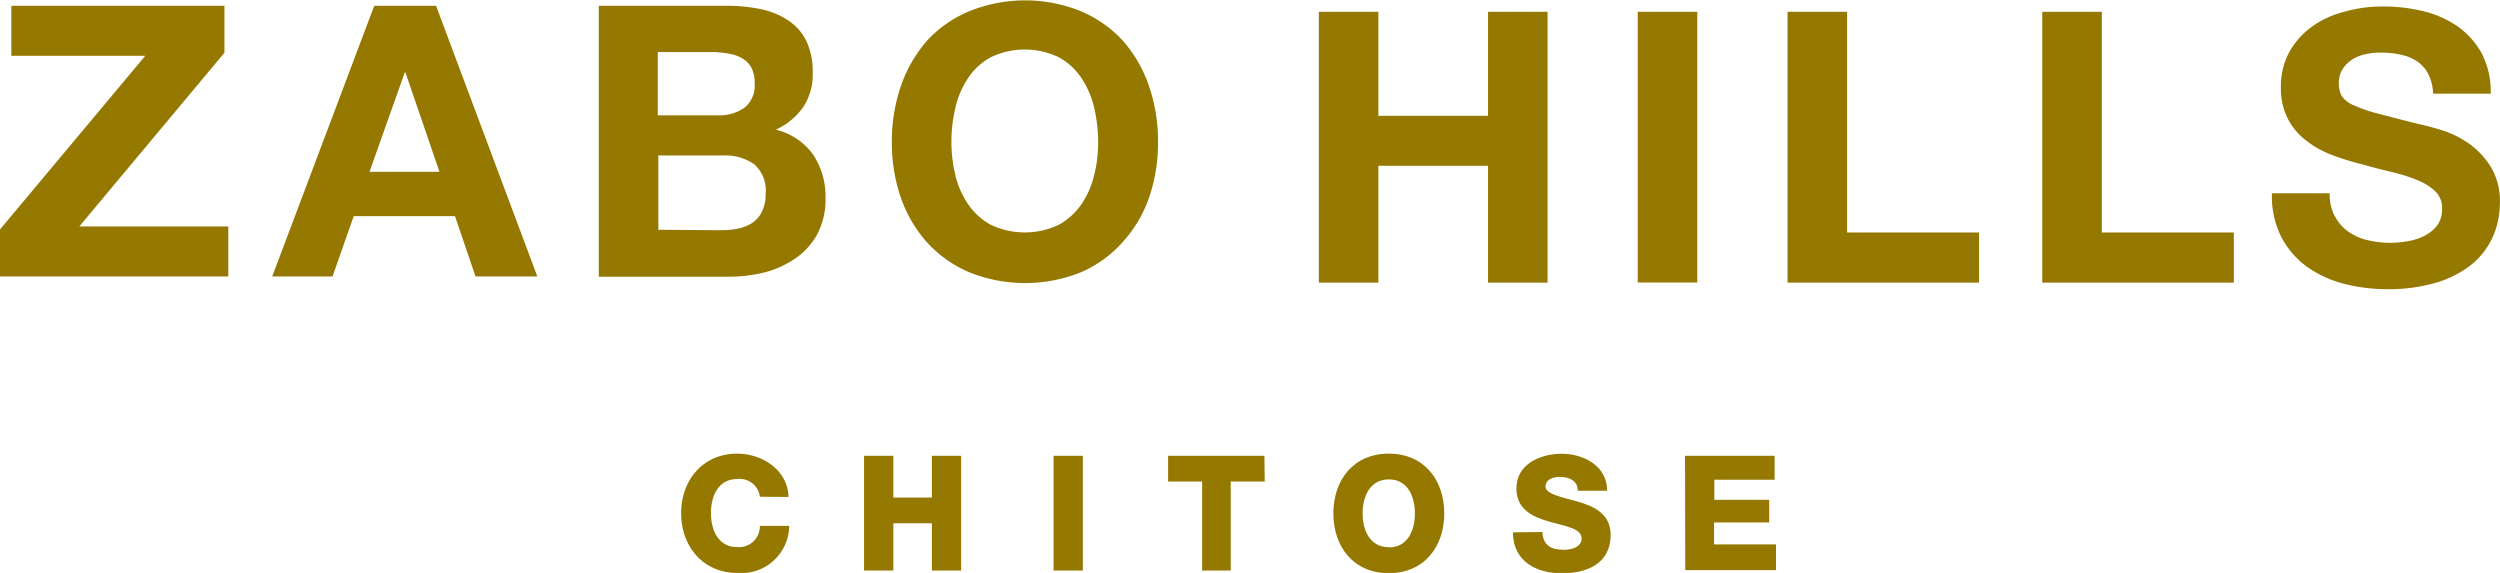 <svg xmlns="http://www.w3.org/2000/svg" viewBox="0 0 220.44 50.52"><defs><style>.cls-1{fill:#957800;}</style></defs><title>アセット 3</title><g id="レイヤー_2" data-name="レイヤー 2"><g id="レイヤー_1-2" data-name="レイヤー 1"><g id="レイヤー_2-2" data-name="レイヤー 2-2"><g id="contents"><polygon class="cls-1" points="12.81 4.92 1 4.92 1 0.51 19.79 0.51 19.79 4.65 6.99 19.97 20.13 19.97 20.13 24.38 0 24.38 0 20.23 12.81 4.92"/><path class="cls-1" d="M38.45.51l8.93,23.87H41.93l-1.81-5.32H31.19l-1.87,5.32H24L33,.51Zm.3,14.64-3-8.76h-.06l-3.11,8.76Z"/><path class="cls-1" d="M64,.51a14.77,14.77,0,0,1,3.11.3,7,7,0,0,1,2.41,1,4.66,4.66,0,0,1,1.58,1.8,6.35,6.35,0,0,1,.56,2.82,5.14,5.14,0,0,1-.83,3,5.89,5.89,0,0,1-2.42,2,5.72,5.72,0,0,1,3.3,2.22,6.64,6.64,0,0,1,1.08,3.83,6.51,6.51,0,0,1-.7,3.12,6.17,6.17,0,0,1-1.89,2.14A8.64,8.64,0,0,1,67.49,24a13.15,13.15,0,0,1-3.12.4H52.8V.51Zm-.67,9.66a3.81,3.81,0,0,0,2.31-.67,2.5,2.5,0,0,0,.9-2.17A2.77,2.77,0,0,0,66.27,6a2.09,2.09,0,0,0-.8-.84,3.31,3.31,0,0,0-1.15-.42A9.81,9.81,0,0,0,63,4.59H58v5.58Zm.3,10.13a7.26,7.26,0,0,0,1.47-.15,3.72,3.72,0,0,0,1.24-.5,2.49,2.49,0,0,0,.85-1,3.24,3.24,0,0,0,.32-1.53,3.09,3.09,0,0,0-1-2.63,4.42,4.42,0,0,0-2.75-.78H58.05v6.55Z"/><path class="cls-1" d="M79.44,7.58a12,12,0,0,1,2.31-4A10.47,10.47,0,0,1,85.45,1a13.1,13.1,0,0,1,9.88,0A10.71,10.71,0,0,1,99,3.58a11.7,11.7,0,0,1,2.31,4,14.92,14.92,0,0,1,.8,5,14.71,14.71,0,0,1-.8,4.87A11.38,11.38,0,0,1,99,21.34,10.54,10.54,0,0,1,95.33,24a13.19,13.19,0,0,1-9.88,0,10.63,10.63,0,0,1-3.7-2.62,11.65,11.65,0,0,1-2.31-3.93,14.71,14.71,0,0,1-.8-4.87,14.92,14.92,0,0,1,.8-5m4.8,7.89A7.87,7.87,0,0,0,85.36,18a5.82,5.82,0,0,0,2,1.82,7,7,0,0,0,6,0,5.82,5.82,0,0,0,2-1.82,7.6,7.6,0,0,0,1.12-2.56,11.63,11.63,0,0,0,.35-2.93,13.15,13.15,0,0,0-.35-3,7.81,7.81,0,0,0-1.12-2.62,5.6,5.6,0,0,0-2-1.84,6.93,6.93,0,0,0-6,0,5.6,5.6,0,0,0-2,1.84,7.81,7.81,0,0,0-1.12,2.62,13.15,13.15,0,0,0-.35,3,12.62,12.62,0,0,0,.35,2.93"/><polygon class="cls-1" points="121.54 1.04 121.54 10.21 131.21 10.21 131.21 1.04 136.46 1.04 136.46 24.92 131.21 24.92 131.21 14.62 121.54 14.62 121.54 24.92 116.29 24.92 116.29 1.04 121.54 1.04"/><rect class="cls-1" x="144.41" y="1.04" width="5.25" height="23.87"/><polygon class="cls-1" points="162.87 1.04 162.87 20.5 174.5 20.5 174.5 24.92 157.62 24.92 157.62 1.04 162.87 1.04"/><polygon class="cls-1" points="185.33 1.04 185.33 20.5 196.97 20.5 196.97 24.92 180.08 24.92 180.08 1.04 185.33 1.04"/><path class="cls-1" d="M205.85,19A3.74,3.74,0,0,0,207,20.38a5,5,0,0,0,1.69.78,9,9,0,0,0,2,.25,9.48,9.48,0,0,0,1.5-.12,5.53,5.53,0,0,0,1.5-.45,3.43,3.43,0,0,0,1.18-.92,2.35,2.35,0,0,0,.46-1.49,2,2,0,0,0-.61-1.57,5.11,5.11,0,0,0-1.62-1,15.05,15.05,0,0,0-2.28-.71c-.85-.2-1.7-.42-2.58-.67a23.7,23.7,0,0,1-2.6-.81,8.55,8.55,0,0,1-2.27-1.26,5.69,5.69,0,0,1-1.63-1.92,5.9,5.9,0,0,1-.62-2.79,6.26,6.26,0,0,1,.79-3.2A6.93,6.93,0,0,1,204,2.25,8.53,8.53,0,0,1,206.85,1a12.05,12.05,0,0,1,3.21-.43,15,15,0,0,1,3.59.41,9.11,9.11,0,0,1,3.07,1.36,7,7,0,0,1,2.12,2.39,7.3,7.3,0,0,1,.78,3.53h-5.08a4.08,4.08,0,0,0-.45-1.78,3,3,0,0,0-1-1.1,4.23,4.23,0,0,0-1.45-.57,8.29,8.29,0,0,0-1.79-.17,6,6,0,0,0-1.27.14,3.52,3.52,0,0,0-1.16.46,3,3,0,0,0-.85.84,2.27,2.27,0,0,0-.34,1.27,2.28,2.28,0,0,0,.27,1.14,2.4,2.4,0,0,0,1.06.8,12.91,12.91,0,0,0,2.17.74c.92.24,2.13.56,3.63.93.44.09,1.06.25,1.85.49a8.67,8.67,0,0,1,2.36,1.12,7.1,7.1,0,0,1,2,2.05,5.82,5.82,0,0,1,.86,3.3,7.42,7.42,0,0,1-.64,3,6.7,6.7,0,0,1-1.89,2.43,9.34,9.34,0,0,1-3.11,1.58,14.91,14.91,0,0,1-4.3.57,15.38,15.38,0,0,1-3.82-.48,9.92,9.92,0,0,1-3.28-1.52,7.6,7.6,0,0,1-2.26-2.65,8,8,0,0,1-.8-3.81h5.09a4.35,4.35,0,0,0,.43,2"/></g></g></g><g id="レイヤー_2-2-2" data-name="レイヤー 2"><path class="cls-1" d="M67,43.8a1.79,1.79,0,0,0-2-1.56c-1.67,0-2.31,1.51-2.31,3s.64,3,2.31,3a1.84,1.84,0,0,0,2-1.87h2.59A4.22,4.22,0,0,1,65,50.52c-3,0-4.94-2.34-4.94-5.27S62,40,65,40c2.14,0,4.46,1.39,4.53,3.82Z"/><path class="cls-1" d="M76.19,40.19h2.58v3.68h3.4V40.19h2.58V50.31H82.17V46.14h-3.4v4.17H76.19Z"/><path class="cls-1" d="M92.9,40.19h2.58V50.31H92.9Z"/><path class="cls-1" d="M111.52,42.46h-3v7.85H106V42.46h-3V40.19h8.49Z"/><path class="cls-1" d="M122.46,40c3.12,0,4.89,2.34,4.89,5.27s-1.77,5.27-4.89,5.27-4.89-2.34-4.89-5.27S119.33,40,122.46,40Zm0,8.27c1.66,0,2.3-1.5,2.3-3s-.64-3-2.3-3-2.31,1.51-2.31,3S120.79,48.25,122.46,48.25Z"/><path class="cls-1" d="M136,46.91c.06,1.19.78,1.57,1.88,1.57.78,0,1.58-.28,1.58-1,0-.9-1.41-1.07-2.84-1.48s-2.91-1.06-2.91-2.92c0-2.21,2.18-3.07,4-3.07s4,1,4,3.26h-2.59c0-.92-.8-1.22-1.59-1.22-.56,0-1.25.2-1.25.86s1.43.92,2.87,1.33,2.87,1.1,2.87,2.92c0,2.57-2.13,3.39-4.31,3.39s-4.29-1-4.31-3.61Z"/><path class="cls-1" d="M148.58,40.19h7.9V42.3h-5.32v1.77H156v2h-4.86V48h5.46v2.27h-8Z"/></g></g></svg>